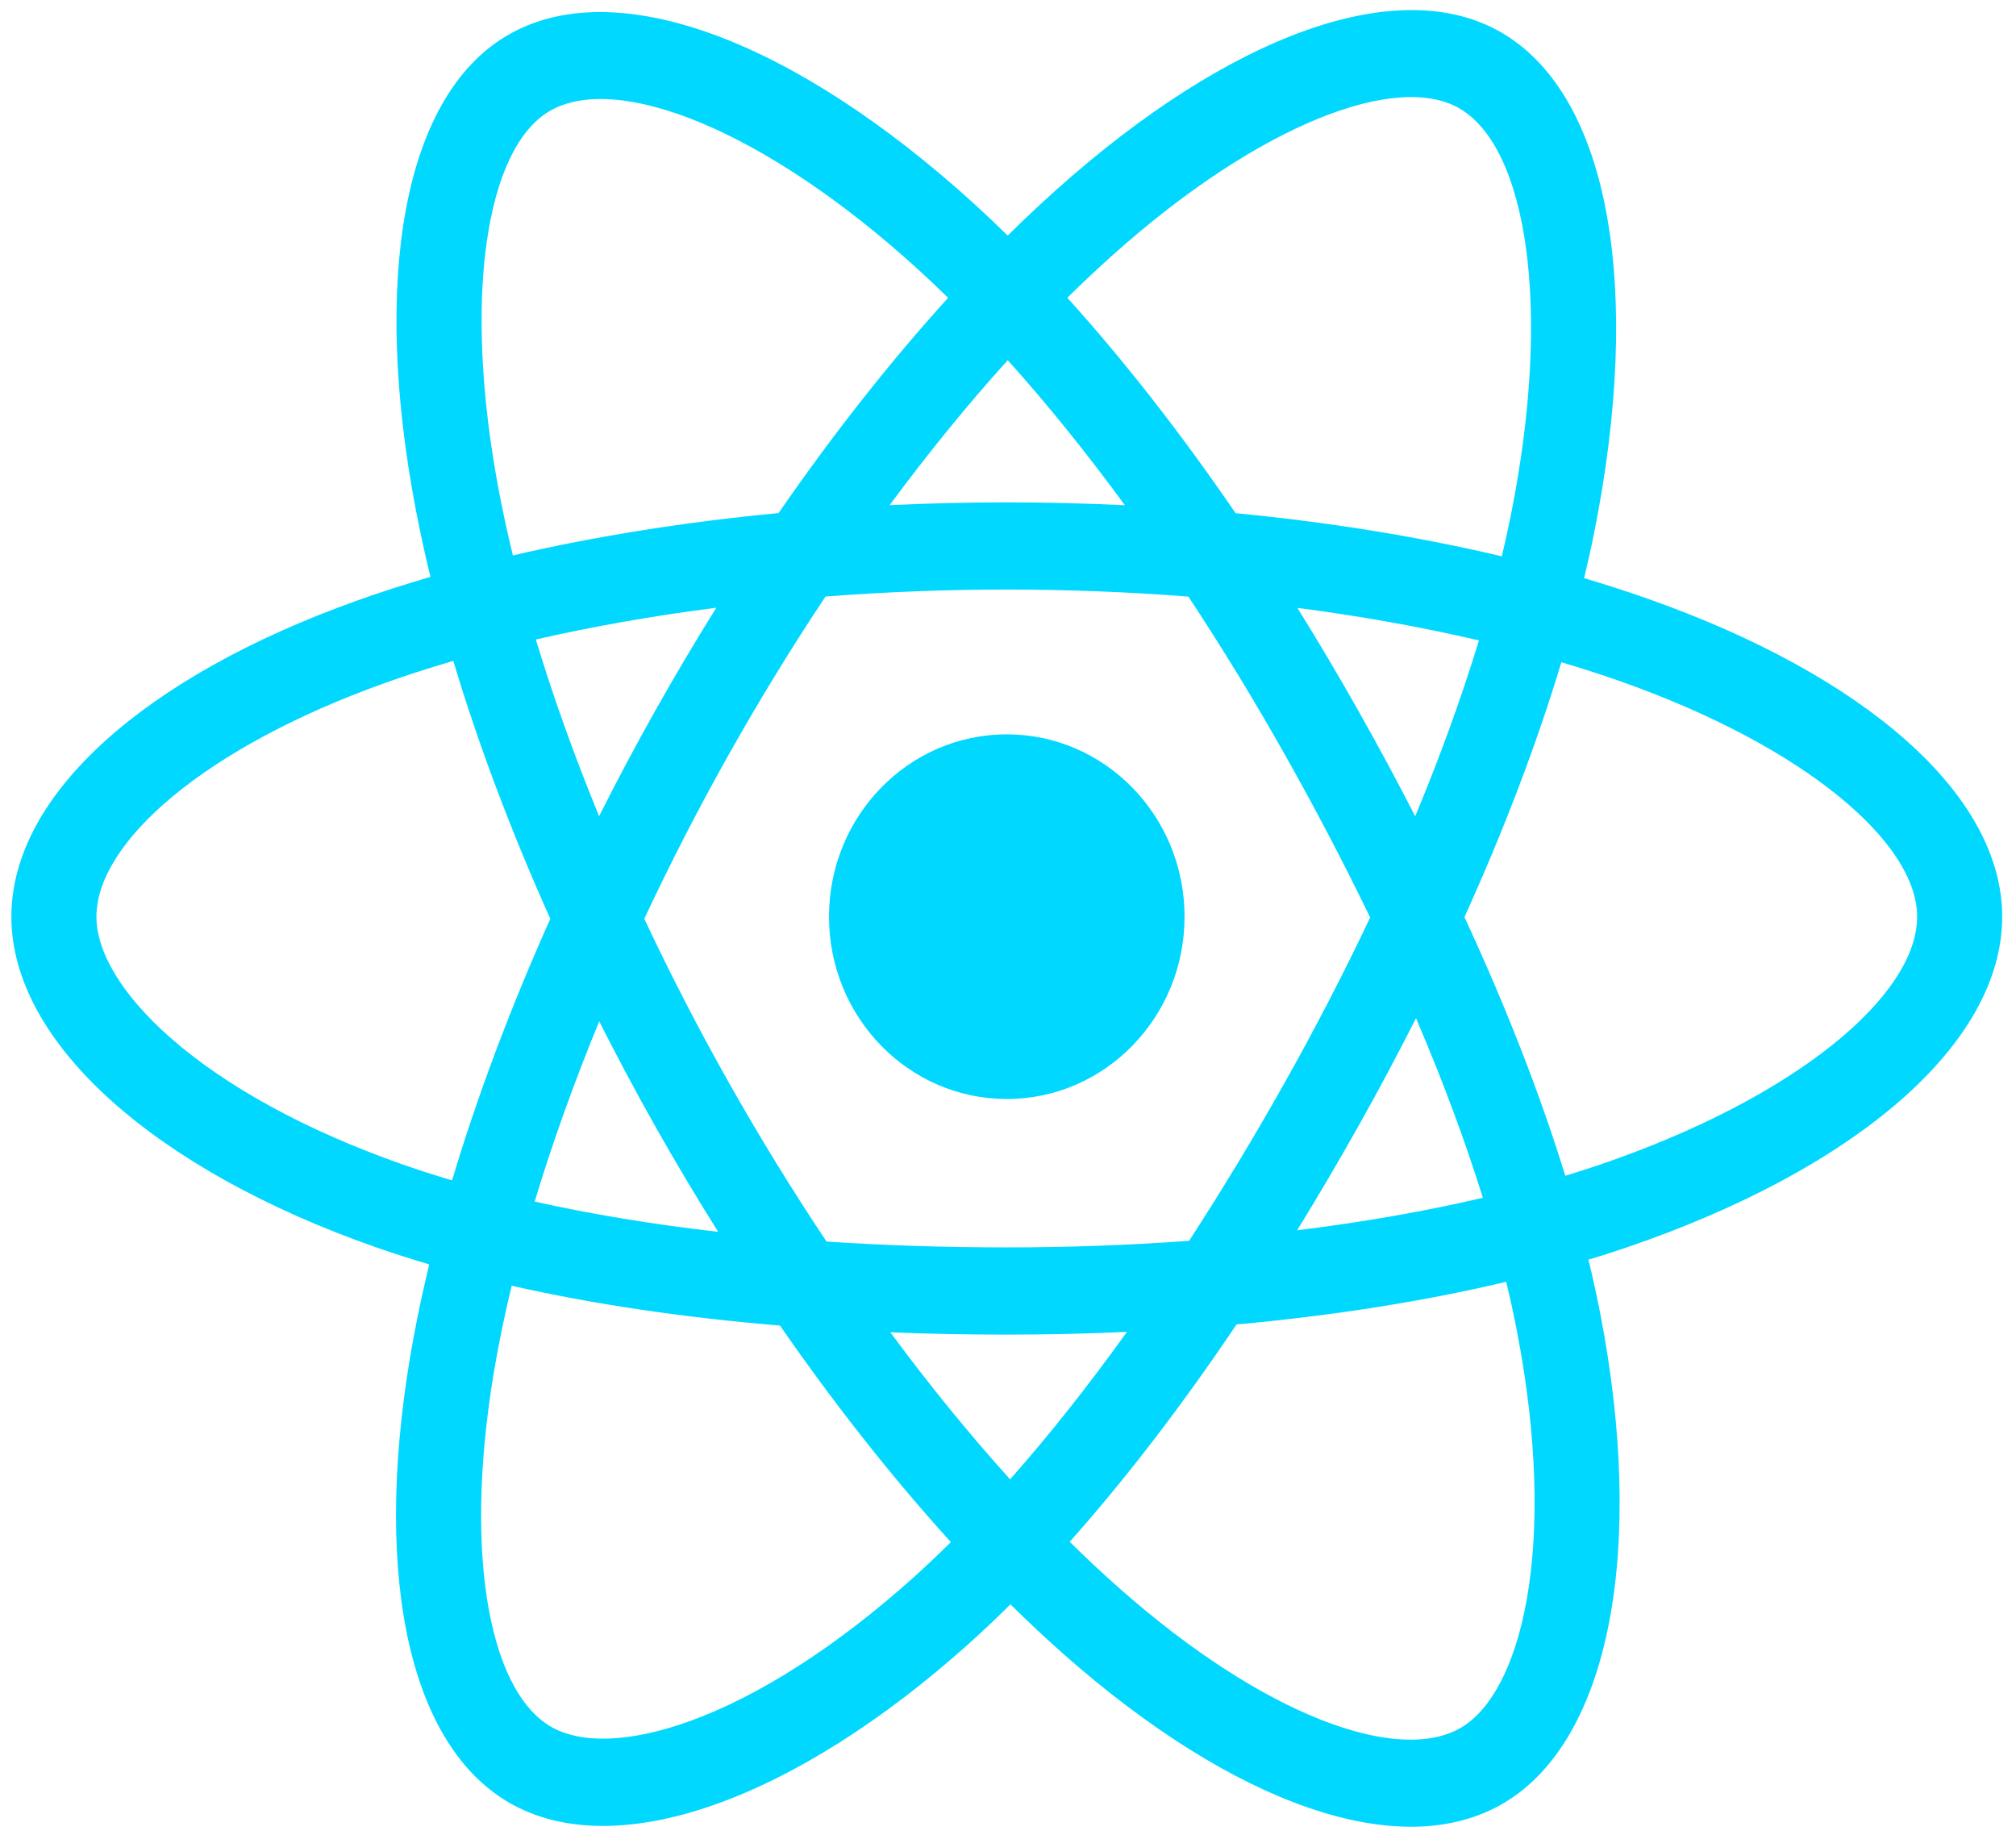 <svg width="111" height="101" viewBox="0 0 111 101" fill="none" xmlns="http://www.w3.org/2000/svg">
<path d="M90.75 32.967C89.584 32.556 88.407 32.176 87.222 31.826C87.421 30.992 87.605 30.168 87.767 29.358C90.438 16.064 88.692 5.353 82.728 1.827C77.01 -1.554 67.658 1.971 58.213 10.399C57.282 11.232 56.372 12.088 55.484 12.967C54.889 12.382 54.283 11.809 53.668 11.247C43.769 2.235 33.847 -1.563 27.89 1.974C22.177 5.365 20.485 15.434 22.89 28.033C23.129 29.281 23.399 30.523 23.7 31.756C22.295 32.166 20.94 32.601 19.643 33.065C8.038 37.214 0.627 43.716 0.627 50.46C0.627 57.425 8.583 64.412 20.67 68.648C21.65 68.99 22.638 69.307 23.634 69.599C23.311 70.927 23.024 72.265 22.773 73.611C20.481 85.992 22.271 95.822 27.969 99.192C33.853 102.672 43.731 99.096 53.348 90.475C54.128 89.774 54.89 89.053 55.635 88.313C56.597 89.266 57.586 90.19 58.598 91.085C67.914 99.305 77.115 102.625 82.807 99.246C88.686 95.756 90.597 85.195 88.117 72.346C87.921 71.34 87.702 70.338 87.459 69.342C88.153 69.132 88.834 68.915 89.498 68.689C102.064 64.42 110.24 57.518 110.24 50.46C110.24 43.691 102.589 37.145 90.75 32.967ZM88.025 64.132C87.425 64.335 86.811 64.532 86.184 64.722C84.796 60.219 82.924 55.431 80.633 50.483C82.82 45.654 84.62 40.926 85.968 36.453C87.089 36.785 88.177 37.136 89.226 37.506C99.37 41.087 105.557 46.381 105.557 50.46C105.557 54.805 98.875 60.445 88.025 64.132ZM83.523 73.279C84.62 78.96 84.776 84.097 84.05 88.113C83.397 91.721 82.084 94.127 80.461 95.091C77.007 97.141 69.619 94.476 61.652 87.446C60.711 86.613 59.791 85.754 58.896 84.869C61.985 81.405 65.072 77.379 68.084 72.906C73.383 72.424 78.39 71.636 82.93 70.56C83.154 71.485 83.352 72.392 83.523 73.279ZM37.996 94.736C34.621 95.958 31.933 95.993 30.308 95.033C26.851 92.988 25.413 85.094 27.374 74.506C27.607 73.255 27.874 72.011 28.174 70.775C32.664 71.793 37.634 72.526 42.945 72.968C45.978 77.343 49.154 81.365 52.355 84.888C51.675 85.562 50.978 86.22 50.267 86.86C46.014 90.671 41.752 93.376 37.996 94.736ZM22.185 64.105C16.84 62.231 12.426 59.797 9.401 57.14C6.682 54.753 5.31 52.383 5.31 50.46C5.31 46.367 11.26 41.147 21.185 37.599C22.389 37.169 23.65 36.762 24.958 36.381C26.329 40.956 28.129 45.74 30.3 50.577C28.101 55.485 26.276 60.345 24.89 64.974C23.982 64.707 23.08 64.417 22.185 64.105ZM27.485 27.111C25.425 16.316 26.793 8.173 30.236 6.129C33.903 3.953 42.012 7.056 50.559 14.838C51.116 15.346 51.664 15.865 52.203 16.394C49.019 19.901 45.872 23.893 42.866 28.243C37.711 28.733 32.776 29.52 28.239 30.574C27.959 29.427 27.708 28.271 27.485 27.111ZM74.767 39.083C73.696 37.185 72.584 35.311 71.434 33.462C74.931 33.916 78.282 34.518 81.429 35.253C80.484 38.358 79.307 41.604 77.921 44.932C76.908 42.961 75.856 41.011 74.767 39.083ZM55.486 19.826C57.645 22.226 59.809 24.904 61.936 27.811C57.62 27.602 53.297 27.601 48.981 27.808C51.111 24.928 53.292 22.253 55.486 19.826ZM36.08 39.116C35.005 41.028 33.973 42.966 32.986 44.928C31.623 41.612 30.456 38.351 29.503 35.202C32.631 34.485 35.966 33.898 39.441 33.453C38.278 35.313 37.157 37.202 36.08 39.116ZM39.541 67.808C35.95 67.397 32.565 66.841 29.439 66.142C30.406 62.938 31.599 59.607 32.992 56.22C33.983 58.183 35.019 60.122 36.099 62.036C37.209 64.003 38.36 65.929 39.541 67.808ZM55.615 81.431C53.395 78.976 51.182 76.26 49.02 73.338C51.119 73.423 53.258 73.466 55.433 73.466C57.667 73.466 59.876 73.414 62.05 73.315C59.915 76.289 57.76 79.01 55.615 81.431ZM77.965 56.047C79.43 59.472 80.665 62.784 81.646 65.934C78.468 66.678 75.036 67.277 71.421 67.722C72.579 65.838 73.701 63.932 74.786 62.003C75.888 60.042 76.948 58.056 77.965 56.047ZM70.73 59.604C69.069 62.561 67.315 65.463 65.471 68.303C62.13 68.546 58.782 68.667 55.433 68.665C52.022 68.665 48.704 68.556 45.509 68.343C43.616 65.509 41.829 62.603 40.151 59.63C38.481 56.673 36.921 53.652 35.474 50.574C36.917 47.495 38.473 44.472 40.137 41.513L40.137 41.514C41.801 38.554 43.574 35.66 45.452 32.838C48.712 32.585 52.054 32.453 55.433 32.453C58.826 32.453 62.174 32.586 65.433 32.841C67.292 35.659 69.054 38.543 70.714 41.488C72.384 44.441 73.96 47.448 75.44 50.506C73.975 53.595 72.404 56.629 70.73 59.604ZM80.389 5.986C84.06 8.156 85.487 16.91 83.181 28.389C83.033 29.121 82.869 29.866 82.689 30.623C78.141 29.547 73.202 28.746 68.032 28.249C65.02 23.851 61.899 19.853 58.766 16.391C59.587 15.58 60.428 14.789 61.288 14.02C69.38 6.799 76.943 3.948 80.389 5.986ZM55.433 40.423C60.839 40.423 65.221 44.917 65.221 50.46C65.221 56.003 60.839 60.496 55.433 60.496C50.027 60.496 45.645 56.003 45.645 50.46C45.645 44.917 50.027 40.423 55.433 40.423Z" fill="#00D8FF"/>
</svg>
